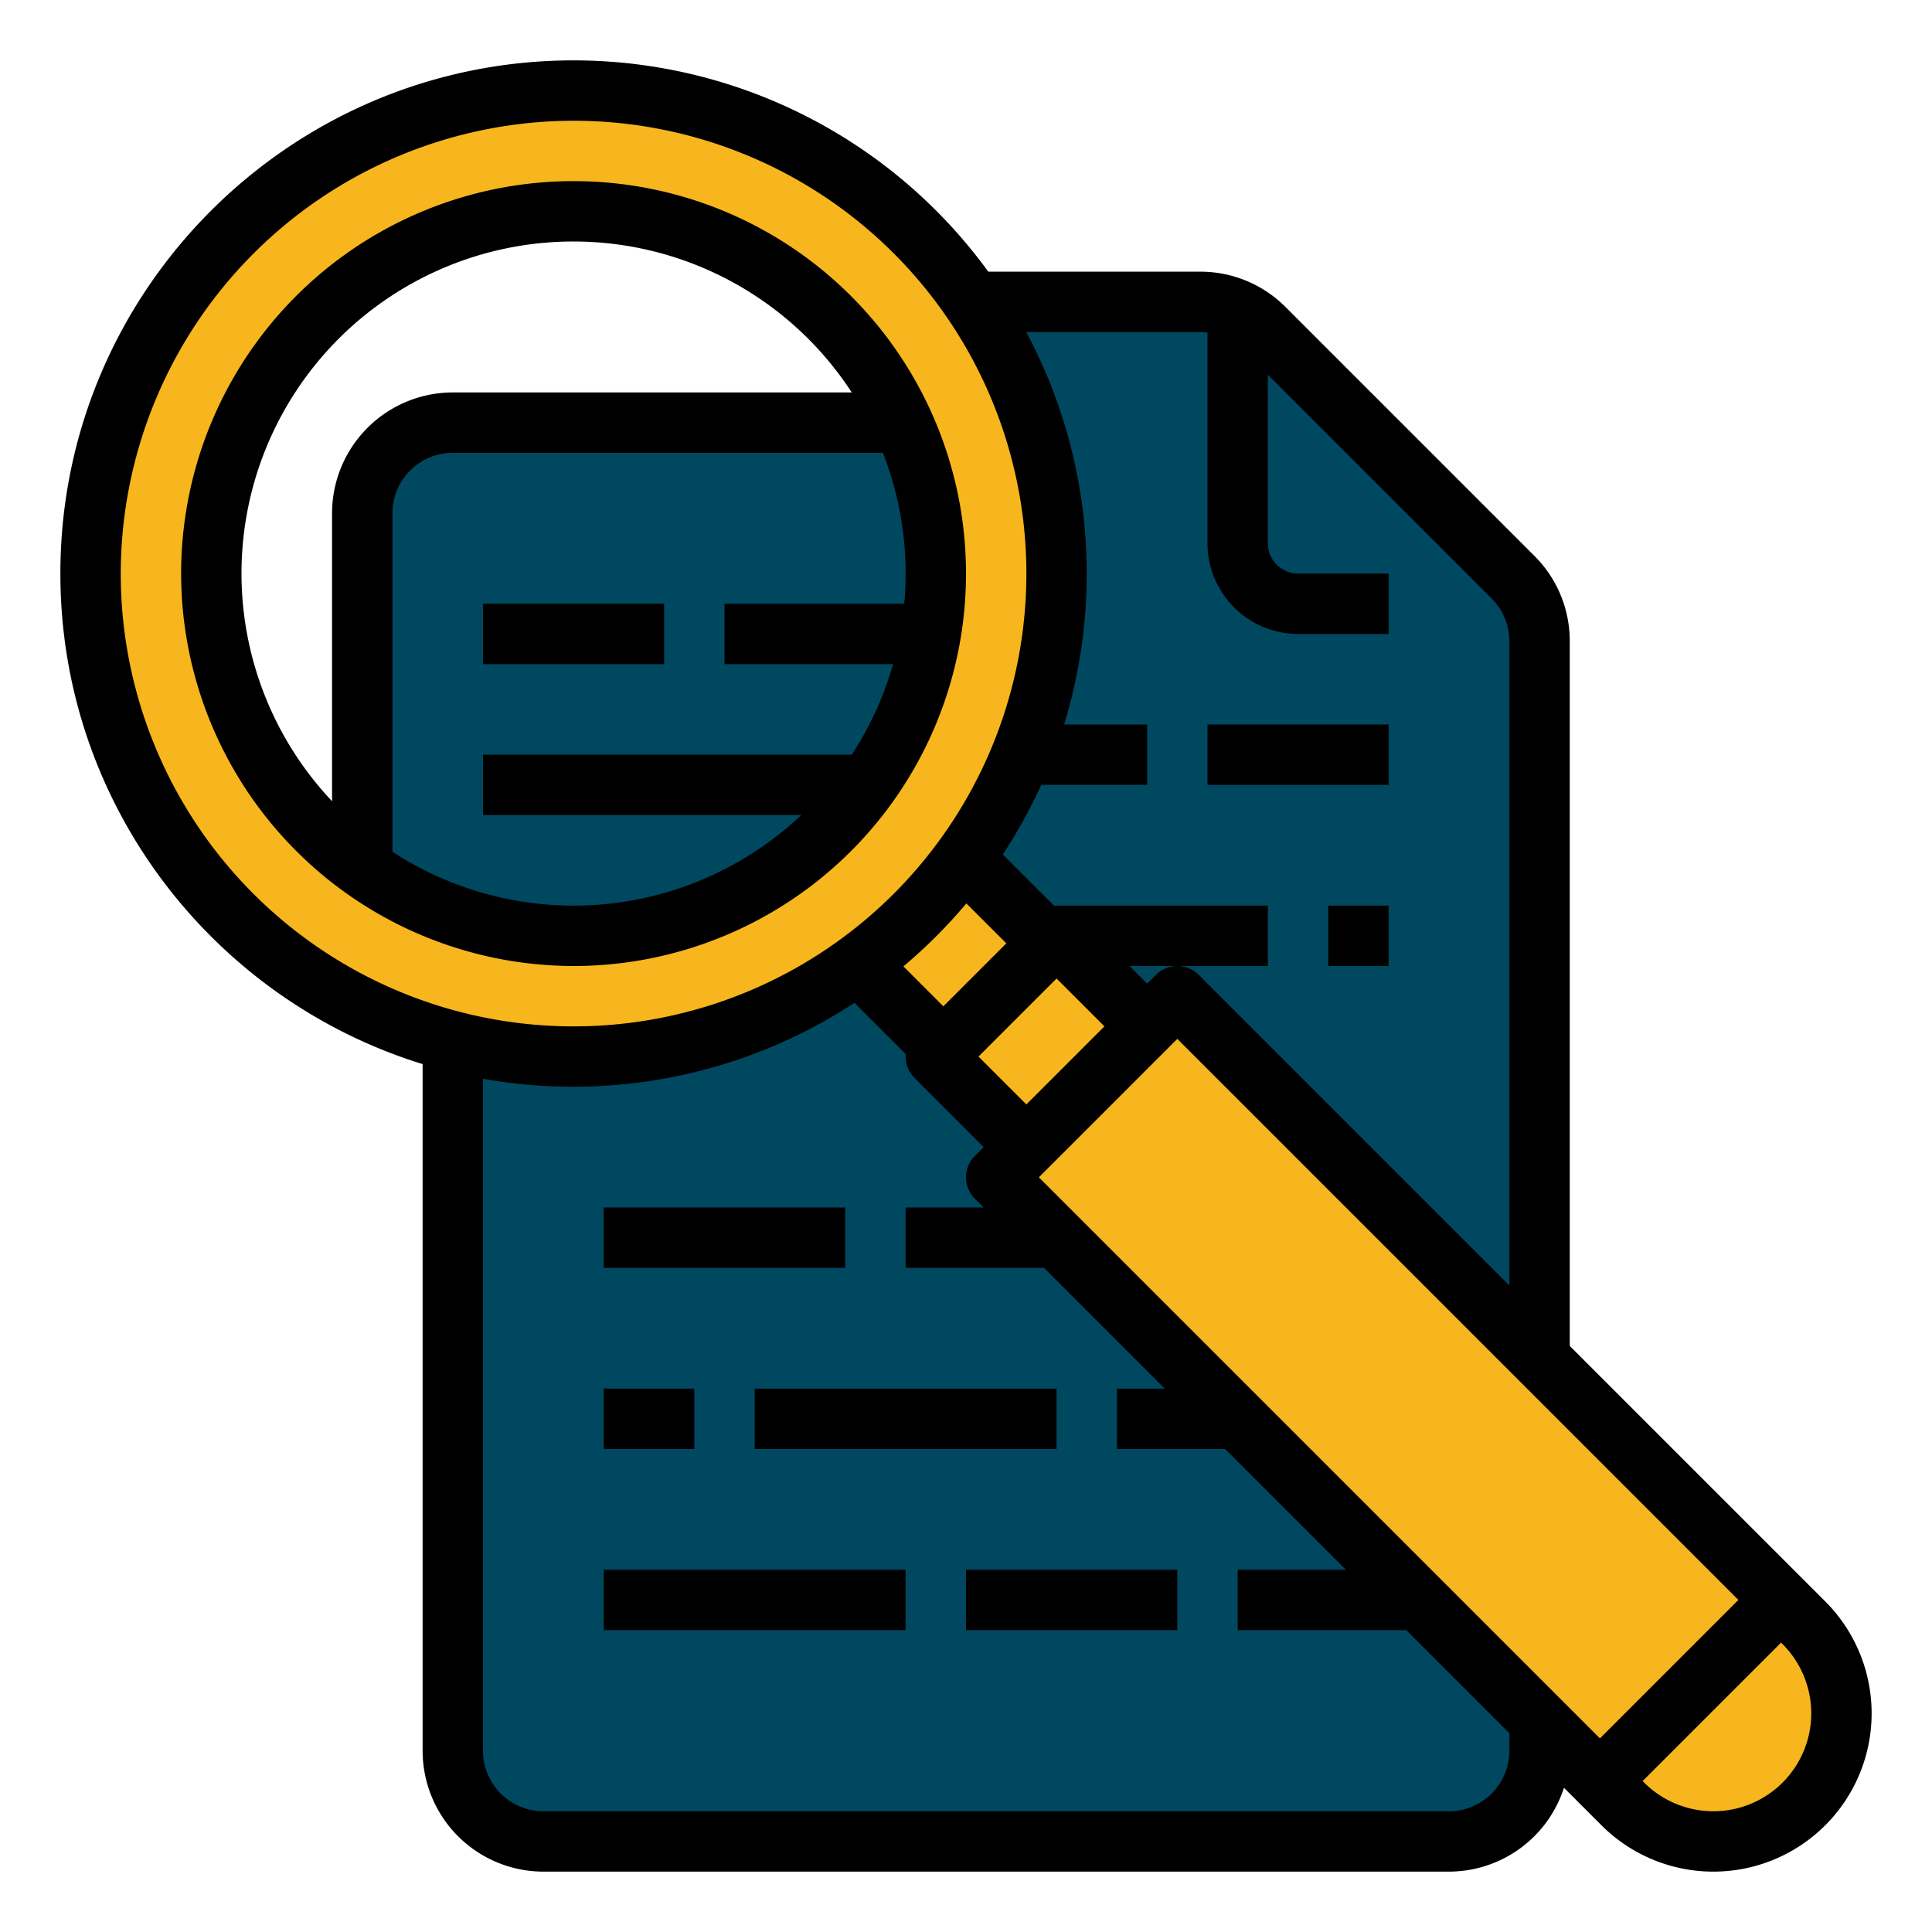 <svg xmlns="http://www.w3.org/2000/svg" xmlns:xlink="http://www.w3.org/1999/xlink" width="512" height="512" x="0" y="0" viewBox="0 0 512 512" style="enable-background:new 0 0 512 512" xml:space="preserve" class=""><g><path fill="#004860" d="M120 112a24 24 0 0 0-24 24v112l56 16 88-40 24-72-16-40z" opacity="1" data-original="#7dafff" class=""></path><path fill="#004860" d="M408 169.94V464a24.006 24.006 0 0 1-24 24H144a24.006 24.006 0 0 1-24-24V264l128-32V80h70.06a24.048 24.048 0 0 1 16.97 7.03l65.94 65.94a24.049 24.049 0 0 1 7.03 16.97z" opacity="1" data-original="#548aff" class=""></path><path fill="#f7b61d" d="m223.95 252 27.996-27.996L277.942 250l-27.996 27.996z" opacity="1" data-original="#f78e00" class=""></path><path fill="#f7b61d" d="m247.945 280 31.995-31.996 24.49 24.49-31.995 31.996z" opacity="1" data-original="#ffb401" class=""></path><path fill="#f7b61d" d="m263.937 312.008 47.992-47.992 159.976 159.976-47.992 47.992z" opacity="1" data-original="#ffc431" class=""></path><path fill="#f7b61d" d="m424 472 6.059 6.059a33.941 33.941 0 0 0 24 9.941A33.941 33.941 0 0 0 488 454.059a33.941 33.941 0 0 0-9.941-24L472 424z" opacity="1" data-original="#ffb401" class=""></path><path fill="#f7b61d" d="M152 24a128 128 0 1 0 128 128A128 128 0 0 0 152 24zm0 224a96 96 0 1 1 96-96 96 96 0 0 1-96 96z" opacity="1" data-original="#ffc431" class=""></path><path fill="#004860" d="M405.84 160H344a15.996 15.996 0 0 1-16-16V82.16a23.904 23.904 0 0 1 7.03 4.87l65.94 65.94a23.888 23.888 0 0 1 4.87 7.03z" opacity="1" data-original="#7dafff" class=""></path><path d="M160 416h80v16h-80zM256 416h56v16h-56zM160 368h24v16h-24zM200 368h80v16h-80zM160 320h64v16h-64zM352 240h16v16h-16zM320 192h48v16h-48z" fill="#000000" opacity="1" data-original="#000000" class=""></path><path d="M112 281.994V464a32.036 32.036 0 0 0 32 32h240a32.053 32.053 0 0 0 30.466-22.22l3.877 3.877 6.058 6.059a41.941 41.941 0 1 0 59.315-59.314l-6.059-6.059L416 356.686V169.941a31.79 31.79 0 0 0-9.372-22.627l-65.941-65.941A31.791 31.791 0 0 0 318.059 72h-56.15A135.898 135.898 0 0 0 152 16C77.01 16 16 77.01 16 152c0 61.075 40.47 112.872 96 129.994zM400 464a16.018 16.018 0 0 1-16 16H144a16.018 16.018 0 0 1-16-16V285.88a135.964 135.964 0 0 0 98.444-20.122l13.587 13.587a7.978 7.978 0 0 0 2.312 6.312L260.686 304l-2.343 2.343a8 8 0 0 0 0 11.314l2.343 2.343H240v16h36.686l32 32H296v16h28.686l32 32H328v16h44.686L400 459.314zM250 266.686l-10.587-10.587a137.205 137.205 0 0 0 16.686-16.686L266.686 250zm30-7.373L292.686 272 272 292.686 259.313 280zm192.401 176.403a25.94 25.94 0 0 1-36.685 36.686l-.403-.402L472 435.314zM460.687 424 424 460.686 275.313 312 312 275.314zM318.059 88a16.205 16.205 0 0 1 1.941.13V144a24.027 24.027 0 0 0 24 24h24v-16h-24a8.01 8.01 0 0 1-8-8V99.314l59.313 59.313A15.894 15.894 0 0 1 400 169.941v170.745l-82.343-82.343a8.001 8.001 0 0 0-11.314 0L304 260.686 299.314 256H336v-16h-56c-.218 0-.437.014-.654.031l-13.588-13.587A135.908 135.908 0 0 0 275.928 208H304v-16h-22.006A135.933 135.933 0 0 0 271.97 88zM152 32A120 120 0 1 1 32 152 120.136 120.136 0 0 1 152 32z" fill="#000000" opacity="1" data-original="#000000" class=""></path><path d="M152 256A104 104 0 1 0 48 152a104.118 104.118 0 0 0 104 104zm88-104c0 2.697-.129 5.364-.367 8H192v16h44.673a87.619 87.619 0 0 1-10.953 24H128v16h84.333A87.824 87.824 0 0 1 104 225.72V136a16.018 16.018 0 0 1 16-16h113.976A87.548 87.548 0 0 1 240 152zm-88-88a87.995 87.995 0 0 1 73.72 40H120a32.036 32.036 0 0 0-32 32v76.333A87.953 87.953 0 0 1 152 64z" fill="#000000" opacity="1" data-original="#000000" class=""></path><path d="M128 160h48v16h-48z" fill="#000000" opacity="1" data-original="#000000" class=""></path></g></svg>